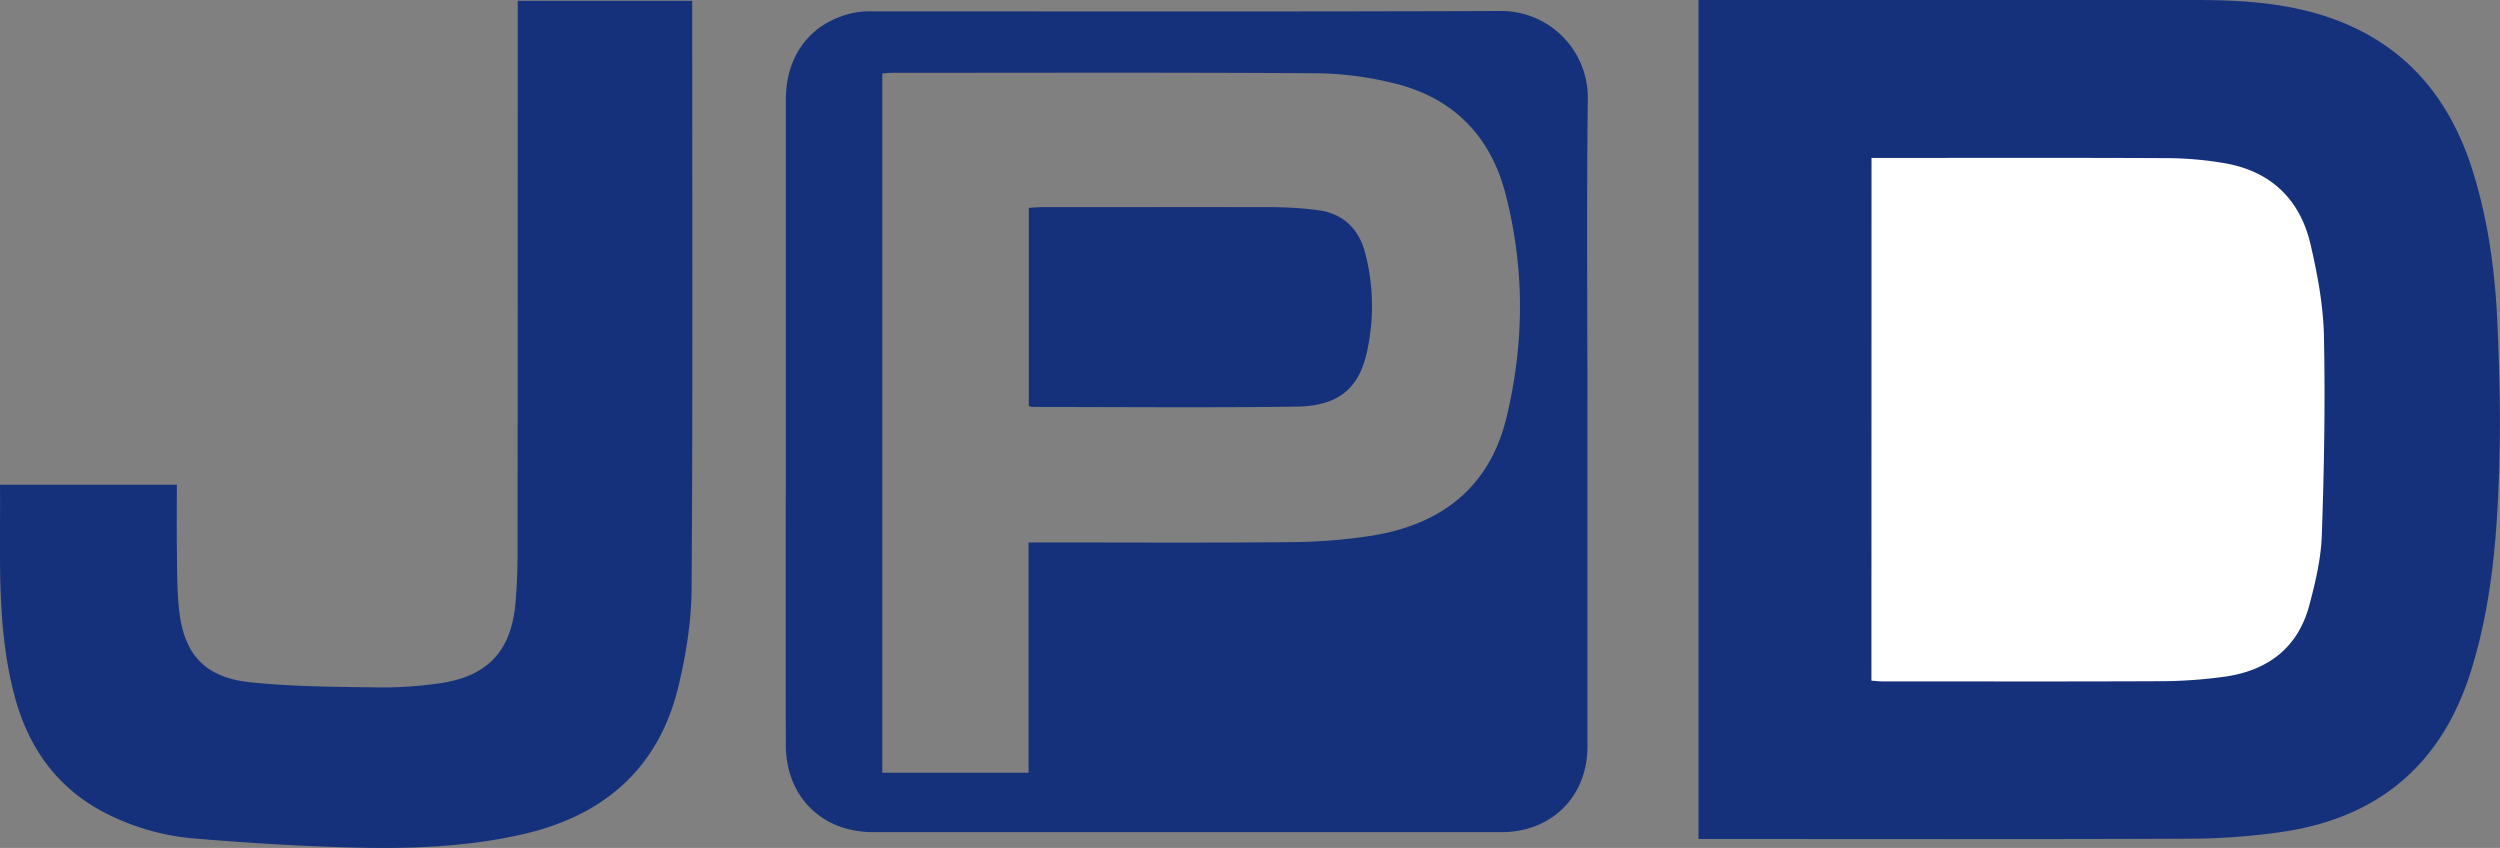 <svg xmlns="http://www.w3.org/2000/svg" viewBox="0 0 1168.53 396.33"><rect x="0" y="0" width="1168.53" height="396.33" fill="#808080" stroke="none"/><defs><style>.cls-1{fill:#15317b;}.cls-2{fill:#fff;stroke:#fff;stroke-miterlimit:10;}</style></defs><g id="レイヤー_2" data-name="レイヤー 2"><g id="レイヤー_1-2" data-name="レイヤー 1"><path class="cls-1" d="M793.9,0h6q113,0,226,0c21.17,0,42.19,1.2,62.43,8.06,35.29,12,56.6,37.12,67.5,72,7.38,23.65,10.54,48,11.56,72.61.83,20,1.42,40.11.93,60.14-.84,34.09-3.07,68.07-13.4,101-13.66,43.52-43.23,68.39-88,75a306.94,306.94,0,0,1-43.57,3.21c-74.28.31-148.56.14-222.84.14H793.9Zm81.37,74.31V317.67c1.69.11,3.07.29,4.44.29,43.84,0,87.67.12,131.5-.08a223.53,223.53,0,0,0,27.84-2c20.12-2.62,34.51-12.94,39.9-33.09,2.85-10.63,5.45-21.64,5.83-32.55,1.09-30.91,1.67-61.87,1-92.78-.3-14.43-3-29-6.25-43.13-4.85-21-18.49-34-40-37.62a163.46,163.46,0,0,0-26.22-2.31c-44-.22-88-.1-132-.1Z"/><path class="cls-1" d="M742,197.34q0,75.78,0,151.55c0,23.43-16.74,40.07-40.24,40.07H408.13c-24,0-40.78-16.62-40.83-40.76q-.12-62.58,0-125.15,0-88.19,0-176.37c0-21.17,11.93-36.44,31.82-40.72a42.59,42.59,0,0,1,8.9-.64c97.87,0,195.73.19,293.6-.18a40.5,40.5,0,0,1,40.55,40.65C741.55,96.3,742,146.82,742,197.34ZM412.41,361.19h68.36V253.54h6.84c38.54,0,77.09.24,115.63-.14a255.31,255.31,0,0,0,38.28-3.07c32.18-5.24,54.75-22.51,62.63-55.17,8.41-34.87,8.58-70-.54-104.85C696.45,63,678.68,45.38,651.15,38.82a158.11,158.11,0,0,0-35.41-4.58c-66.18-.43-132.35-.21-198.53-.2-1.53,0-3.06.18-4.8.29Z"/><path class="cls-1" d="M0,226.56H82.67c0,10.05-.12,19.86,0,29.66.14,9.49,0,19,1,28.45,2.18,21.15,12,32,33.31,34.23,19.15,2,38.53,2.14,57.83,2.37a186.1,186.1,0,0,0,32-2.09c21.83-3.54,32.34-15.58,34.17-37.73.6-7.35.92-14.74.93-22.12Q242,133.39,242,7.44V.36h81.55V6.2c0,89.59.29,179.19-.28,268.79-.09,15.28-2.57,30.84-6.14,45.75-9.22,38.44-34.87,60.54-72.81,69.21-25.72,5.87-51.93,6.85-78.12,6.22-25.09-.6-50.2-2.14-75.22-4.24a111.16,111.16,0,0,1-42.25-12.18c-22.31-11.64-35.55-30.59-41.88-54.32C-1.81,293.09.32,259.91,0,226.56Z"/><path class="cls-2" d="M875.27,74.32h6c44,0,88-.12,132,.1a163.46,163.46,0,0,1,26.22,2.31c21.5,3.63,35.14,16.66,40,37.62,3.28,14.12,6,28.7,6.25,43.13.65,30.91.07,61.87-1,92.78-.38,10.91-3,21.92-5.83,32.55-5.39,20.15-19.78,30.47-39.9,33.09a223.53,223.53,0,0,1-27.84,2c-43.83.2-87.66.09-131.5.08-1.37,0-2.75-.18-4.44-.29Z"/><path class="cls-1" d="M480.88,189.73V97.15c2-.12,3.84-.32,5.69-.32,36.44,0,72.88-.08,109.32,0a166.63,166.63,0,0,1,20,1.4c12,1.5,19.36,8.83,22.27,20.24a98.15,98.15,0,0,1,.54,47c-3.86,16.48-13.59,24.34-32.75,24.6-41.18.55-82.38.17-123.57.15A6.5,6.5,0,0,1,480.88,189.73Z"/></g></g></svg>